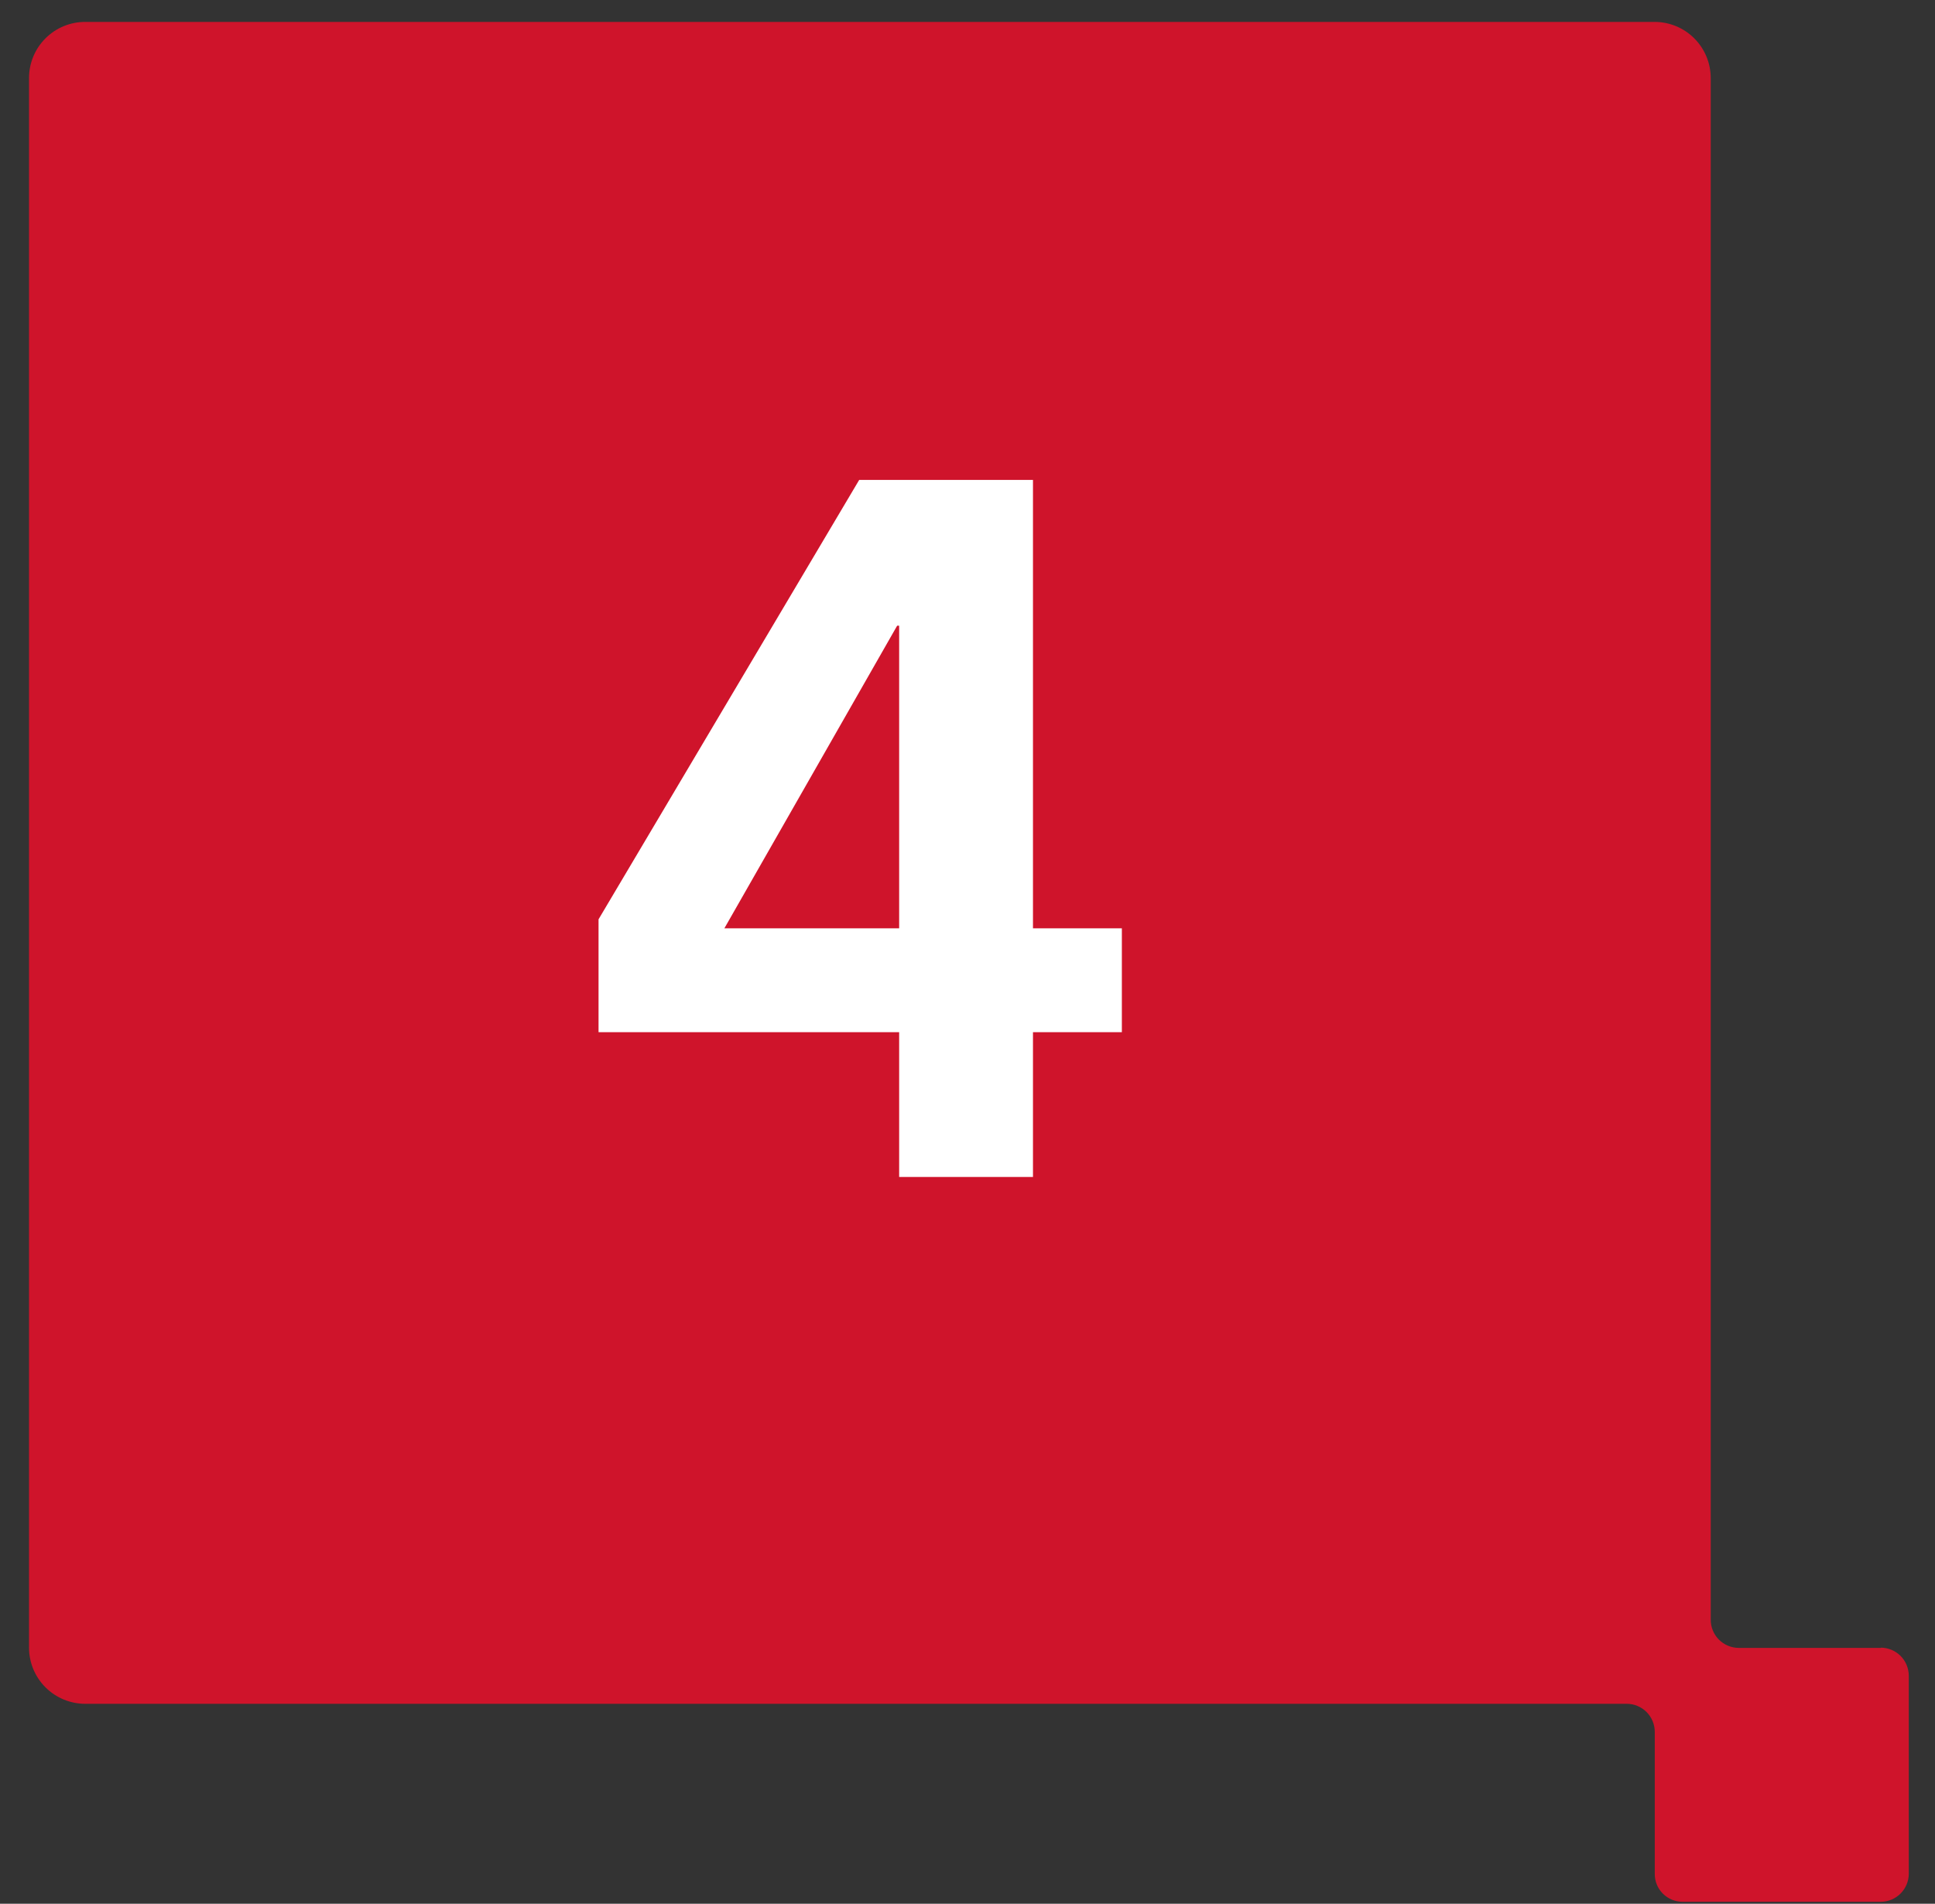<svg width="62" height="61" viewBox="0 0 62 61" fill="none" xmlns="http://www.w3.org/2000/svg">
<rect x="0" y="0" width="62" height="61" fill="#333333" stroke="none"/>
<path d="M60.262 52.802H55.709C55.471 52.8 55.243 52.705 55.075 52.536C54.908 52.368 54.814 52.139 54.814 51.902V2.502C54.814 2.026 54.625 1.569 54.29 1.232C53.954 0.895 53.498 0.704 53.023 0.702H2.73C2.252 0.702 1.794 0.891 1.457 1.229C1.119 1.566 0.93 2.024 0.93 2.502V52.793C0.93 53.27 1.119 53.728 1.457 54.065C1.794 54.403 2.252 54.593 2.73 54.593H52.121C52.239 54.593 52.356 54.616 52.465 54.661C52.574 54.706 52.673 54.773 52.757 54.856C52.841 54.94 52.907 55.039 52.952 55.148C52.997 55.257 53.021 55.374 53.021 55.493V60.044C53.02 60.161 53.043 60.277 53.087 60.386C53.132 60.494 53.197 60.593 53.28 60.676C53.363 60.759 53.462 60.824 53.57 60.869C53.678 60.914 53.794 60.937 53.912 60.937H60.26C60.497 60.937 60.725 60.843 60.894 60.675C61.062 60.508 61.158 60.281 61.16 60.044V53.695C61.16 53.577 61.136 53.459 61.091 53.35C61.046 53.241 60.98 53.142 60.896 53.058C60.812 52.975 60.713 52.908 60.604 52.863C60.495 52.818 60.378 52.795 60.26 52.795" fill="#CF142B"/>
<path d="M23.21 29.745H28.81V20.049H28.746L23.21 29.745ZM19.178 33.073V29.457L27.53 15.377H33.098V29.745H35.946V33.073H33.098V37.713H28.81V33.073H19.178Z" fill="white"/>
</svg>
